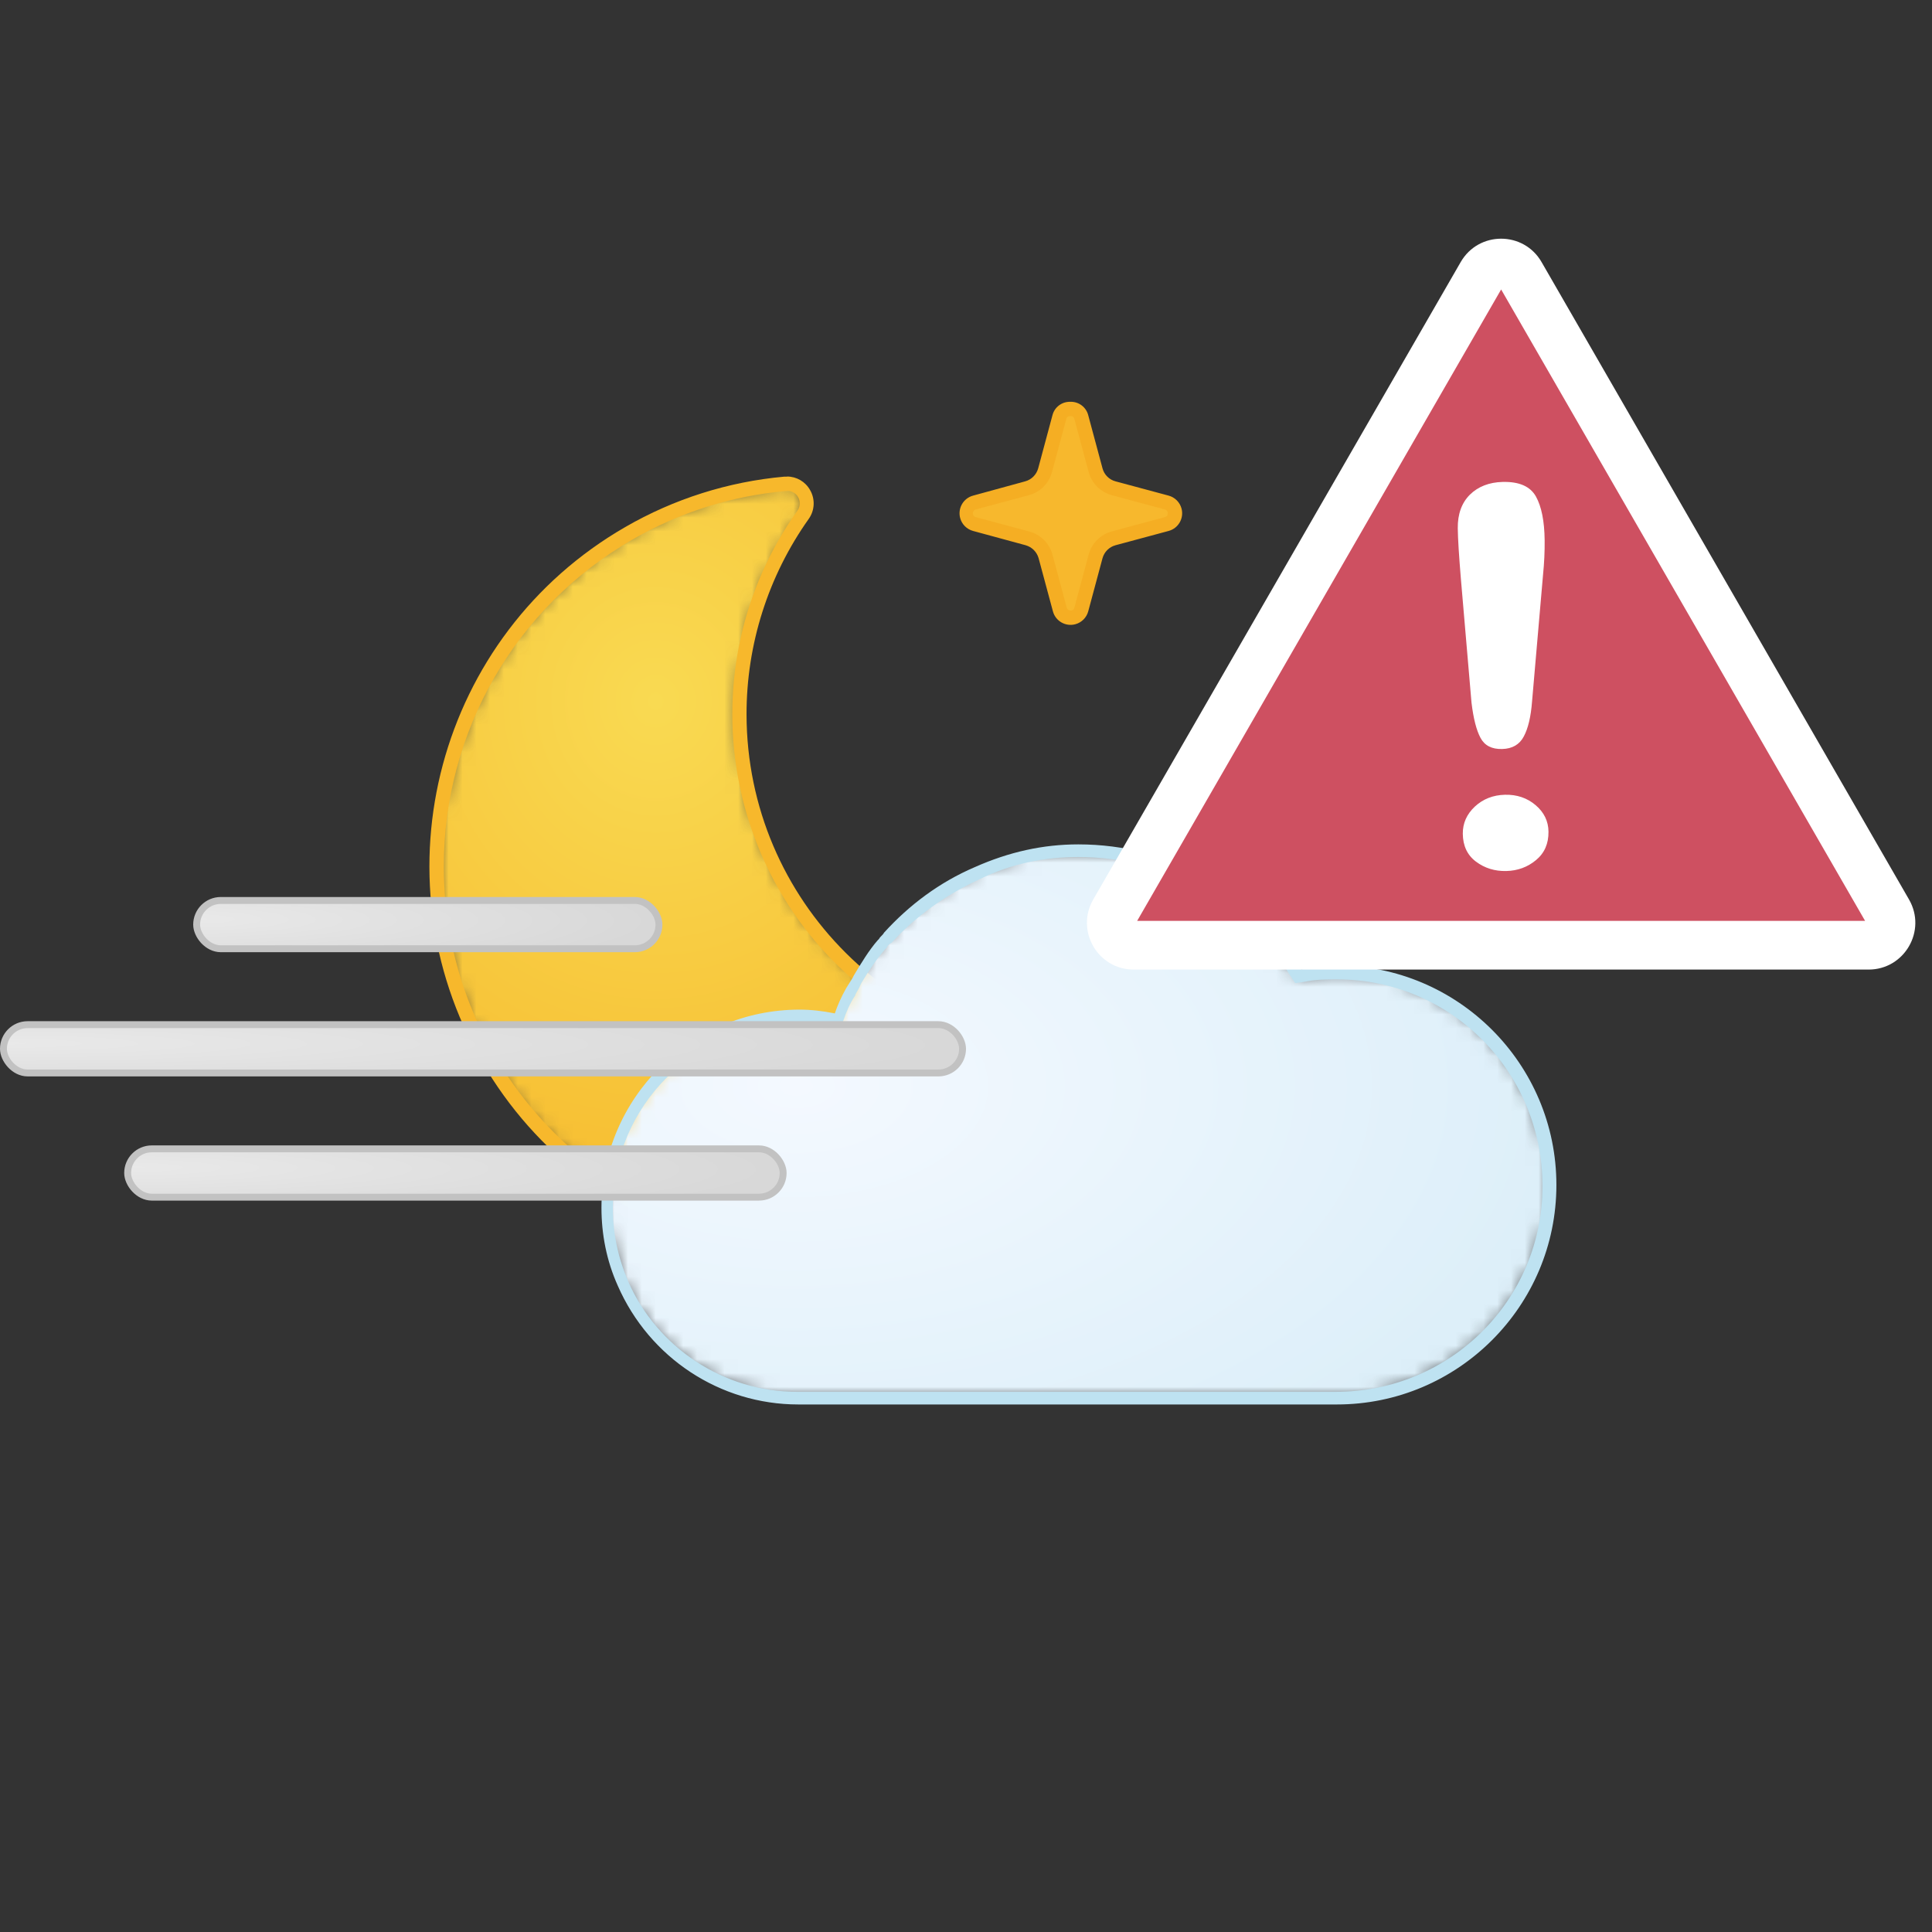 <svg xmlns="http://www.w3.org/2000/svg" xmlns:xlink="http://www.w3.org/1999/xlink" width="140" height="140" viewBox="0 0 140 140" style="fill: none"><rect x="0" y="0" width="140" height="140" fill="#333333" stroke="none"/><mask id="mask0_854_15288" maskUnits="userSpaceOnUse" x="31" y="35" width="52" height="56" style="mask-type: alpha"><path d="M57.026 35.065H56.889C52.899 35.418 49.036 36.644 45.572 38.654C36.949 43.629 31.64 52.832 31.648 62.788C31.66 78.161 44.133 90.615 59.508 90.604L59.565 90.571C68.569 90.558 77.006 86.175 82.197 78.818C82.518 78.364 82.546 77.766 82.269 77.283C81.997 76.833 81.502 76.563 80.977 76.58H80.903C80.144 76.651 79.408 76.693 78.601 76.693C73.411 76.704 68.345 75.099 64.112 72.098C52.868 64.13 50.214 48.556 58.182 37.312C58.502 36.857 58.531 36.258 58.255 35.776C58.003 35.336 57.535 35.065 57.029 35.065C57.028 35.065 57.027 35.065 57.026 35.065Z" style="fill-rule: evenodd; clip-rule: evenodd; fill: white" />

</mask><g style="mask: url(#mask0_854_15288)"><path d="M57.026 35.065H56.889C52.899 35.418 49.036 36.644 45.572 38.654C36.949 43.629 31.64 52.832 31.648 62.788C31.66 78.161 44.133 90.615 59.508 90.604L59.565 90.571C68.569 90.558 77.006 86.175 82.197 78.818C82.518 78.364 82.546 77.766 82.269 77.283C81.997 76.833 81.502 76.563 80.977 76.58H80.903C80.144 76.651 79.408 76.693 78.601 76.693C73.411 76.704 68.345 75.099 64.112 72.098C52.868 64.13 50.214 48.556 58.182 37.312C58.502 36.857 58.531 36.258 58.255 35.776C58.003 35.336 57.535 35.065 57.029 35.065C57.028 35.065 57.027 35.065 57.026 35.065Z" style="fill-rule: evenodd; clip-rule: evenodd; fill: url(#paint0_radial_854_15288)" />

</g><path d="M57.026 34.539H56.84C52.776 34.903 48.839 36.151 45.306 38.193C31.739 46.022 27.089 63.368 34.919 76.935C42.749 90.502 60.095 95.152 73.661 87.322C77.2 85.27 80.249 82.47 82.594 79.117C83.036 78.501 83.077 77.682 82.698 77.024C82.328 76.413 81.659 76.046 80.944 76.062H80.831C80.079 76.135 79.328 76.175 78.576 76.175C65.081 76.198 54.122 65.278 54.097 51.783C54.089 46.703 55.664 41.746 58.603 37.603C59.044 36.985 59.081 36.165 58.7 35.509C58.361 34.903 57.721 34.529 57.026 34.531V34.539ZM57.026 35.574C57.36 35.557 57.675 35.734 57.835 36.026C58.013 36.334 57.995 36.717 57.786 37.004C49.63 48.466 52.309 64.368 63.77 72.523C68.1 75.605 73.285 77.255 78.6 77.242C79.409 77.242 80.152 77.242 80.92 77.137H80.968C81.295 77.133 81.601 77.298 81.777 77.574C81.955 77.88 81.937 78.264 81.728 78.552C76.632 85.775 68.348 90.076 59.508 90.086C44.419 90.102 32.175 77.882 32.159 62.793C32.149 53.018 37.363 43.982 45.831 39.097C49.233 37.131 53.023 35.931 56.937 35.582H57.026V35.574Z" style="fill-rule: evenodd; clip-rule: evenodd; fill: #F7B82C" /><path d="M98.225 54.925C97.85 54.938 97.515 54.69 97.418 54.327L96.383 50.487C96.205 49.87 95.722 49.387 95.105 49.21L91.258 48.175C90.895 48.078 90.647 47.743 90.66 47.367C90.647 46.991 90.895 46.656 91.258 46.559L95.105 45.524C95.724 45.349 96.208 44.866 96.383 44.247L97.418 40.4C97.526 39.966 97.965 39.704 98.398 39.812C98.688 39.884 98.913 40.11 98.985 40.4L100.02 44.247C100.192 44.881 100.688 45.376 101.322 45.549L105.169 46.583C105.532 46.68 105.78 47.015 105.767 47.391C105.78 47.767 105.532 48.102 105.169 48.2L101.346 49.21C100.711 49.386 100.217 49.885 100.045 50.519L99.01 54.359C98.902 54.701 98.584 54.931 98.225 54.925Z" style="fill-rule: evenodd; clip-rule: evenodd; fill: #F7B82D" /><path d="M98.225 39.268C97.622 39.256 97.09 39.662 96.941 40.246L95.906 44.094C95.787 44.553 95.427 44.912 94.968 45.032L91.129 46.065C90.421 46.253 90 46.98 90.189 47.688C90.31 48.147 90.669 48.506 91.129 48.629L94.968 49.662C95.424 49.789 95.78 50.144 95.906 50.6L96.941 54.448C97.138 55.158 97.872 55.574 98.582 55.377C99.033 55.252 99.386 54.899 99.511 54.448L100.546 50.6C100.671 50.144 101.027 49.789 101.484 49.662L105.323 48.629C106.03 48.441 106.451 47.714 106.263 47.006C106.141 46.547 105.783 46.188 105.323 46.065L101.484 45.032C101.024 44.912 100.665 44.553 100.546 44.094L99.511 40.246C99.361 39.662 98.83 39.256 98.225 39.268ZM98.225 40.319C98.361 40.312 98.481 40.405 98.508 40.537L99.543 44.36C99.761 45.187 100.406 45.832 101.233 46.05L105.08 47.084C105.212 47.112 105.302 47.233 105.29 47.367C105.305 47.501 105.213 47.621 105.08 47.642L101.233 48.676C100.425 48.908 99.796 49.541 99.568 50.35L98.533 54.197C98.502 54.326 98.383 54.416 98.25 54.408C98.118 54.418 97.999 54.327 97.975 54.197L96.932 50.35C96.705 49.541 96.075 48.908 95.268 48.676L91.419 47.642C91.29 47.617 91.199 47.499 91.21 47.367C91.202 47.234 91.291 47.115 91.419 47.084L95.268 46.05C96.076 45.818 96.699 45.175 96.908 44.36L97.951 40.52C97.972 40.388 98.091 40.292 98.225 40.303" style="fill-rule: evenodd; clip-rule: evenodd; fill: #F5AE23" /><path d="M77.573 44.756C77.197 44.769 76.863 44.521 76.765 44.158L75.763 40.318C75.591 39.68 75.091 39.182 74.453 39.008L70.615 37.975C70.251 37.877 70.004 37.542 70.015 37.166C70.004 36.79 70.251 36.455 70.615 36.357L74.453 35.324C75.091 35.153 75.59 34.658 75.763 34.022L76.798 30.174C76.915 29.744 77.359 29.489 77.79 29.606C78.066 29.681 78.282 29.898 78.358 30.174L79.409 34.078C79.58 34.713 80.076 35.208 80.71 35.379L84.558 36.414C84.92 36.512 85.169 36.847 85.156 37.223C85.169 37.599 84.92 37.934 84.558 38.032L80.71 39.066C80.089 39.232 79.598 39.705 79.409 40.318L78.358 44.158C78.263 44.512 77.941 44.757 77.573 44.756Z" style="fill-rule: evenodd; clip-rule: evenodd; fill: #F7B82D" /><path d="M77.541 29.116C76.94 29.105 76.41 29.51 76.264 30.093L75.23 33.941C75.103 34.397 74.747 34.754 74.292 34.879L70.517 35.913C69.81 36.102 69.388 36.827 69.576 37.535C69.698 37.994 70.057 38.353 70.517 38.476L74.324 39.511C74.778 39.64 75.132 39.994 75.261 40.448L76.297 44.295C76.484 45.003 77.21 45.424 77.918 45.236C78.377 45.114 78.737 44.755 78.859 44.295L79.893 40.448C80.02 39.992 80.376 39.637 80.831 39.511L84.678 38.476C85.386 38.288 85.807 37.562 85.619 36.854C85.497 36.395 85.138 36.035 84.678 35.913L80.831 34.879C80.374 34.757 80.015 34.398 79.893 33.941L78.859 30.093C78.711 29.507 78.178 29.101 77.574 29.116H77.541ZM77.574 30.15C77.71 30.14 77.832 30.235 77.856 30.369L78.89 34.208C79.111 35.024 79.748 35.662 80.564 35.882L84.403 36.915C84.536 36.944 84.628 37.063 84.622 37.198C84.632 37.333 84.537 37.453 84.403 37.473L80.564 38.508C79.749 38.728 79.112 39.366 78.89 40.181L77.856 44.029C77.828 44.16 77.707 44.25 77.574 44.239C77.442 44.246 77.326 44.157 77.299 44.029L76.264 40.181C76.037 39.357 75.386 38.719 74.558 38.508L70.711 37.473C70.581 37.449 70.49 37.331 70.501 37.198C70.493 37.066 70.581 36.947 70.711 36.915L74.558 35.882C75.375 35.662 76.012 35.024 76.231 34.208L77.266 30.369C77.287 30.235 77.406 30.14 77.541 30.15H77.574Z" style="fill-rule: evenodd; clip-rule: evenodd; fill: #F5AE23" /><mask id="mask1_854_15288" maskUnits="userSpaceOnUse" x="43" y="61" width="70" height="41" style="mask-type: alpha"><path d="M70.732 63.107C68.265 64.203 66.07 65.757 64.242 67.769C64.15 67.951 63.968 68.043 63.876 68.225L63.785 68.316C63.146 69.047 62.598 69.871 62.048 70.785L61.957 70.967C61.865 71.242 61.683 71.425 61.592 71.7C61.317 72.339 61.043 72.978 60.769 73.528L60.586 73.894L60.22 73.802C59.398 73.619 58.575 73.528 57.752 73.528C50.166 73.528 43.949 79.743 43.949 87.421C43.949 89.25 44.406 91.169 45.138 92.906C47.332 97.933 52.36 101.224 57.843 101.224H96.784C105.285 101.224 112.232 94.277 112.232 85.776C112.232 77.275 105.285 70.327 96.784 70.327C95.962 70.327 95.139 70.419 94.316 70.602L94.042 70.693L93.86 70.419C90.477 64.844 84.535 61.552 78.045 61.552C75.578 61.552 73.109 62.101 70.732 63.107Z" style="fill-rule: evenodd; clip-rule: evenodd; fill: white" />

</mask><g style="mask: url(#mask1_854_15288)"><path d="M70.732 63.107C68.265 64.203 66.07 65.757 64.242 67.769C64.15 67.951 63.968 68.043 63.876 68.225L63.785 68.316C63.146 69.047 62.598 69.871 62.048 70.785L61.957 70.967C61.865 71.242 61.683 71.425 61.592 71.7C61.317 72.339 61.043 72.978 60.769 73.528L60.586 73.894L60.22 73.802C59.398 73.619 58.575 73.528 57.752 73.528C50.166 73.528 43.949 79.743 43.949 87.421C43.949 89.25 44.406 91.169 45.138 92.906C47.332 97.933 52.36 101.224 57.843 101.224H96.784C105.285 101.224 112.232 94.277 112.232 85.776C112.232 77.275 105.285 70.327 96.784 70.327C95.962 70.327 95.139 70.419 94.316 70.602L94.042 70.693L93.86 70.419C90.477 64.844 84.535 61.552 78.045 61.552C75.578 61.552 73.109 62.101 70.732 63.107Z" style="fill-rule: evenodd; clip-rule: evenodd; fill: url(#paint1_radial_854_15288)" />

</g><path d="M78.137 61.187C75.577 61.187 73.11 61.735 70.642 62.833C68.082 63.929 65.888 65.574 64.06 67.586C63.969 67.768 63.786 67.86 63.694 68.042L63.602 68.134C62.963 68.865 62.414 69.779 61.866 70.693L61.775 70.876C61.592 71.15 61.501 71.334 61.318 71.608C60.952 72.247 60.678 72.887 60.495 73.435C59.581 73.253 58.758 73.161 57.935 73.161C50.074 73.161 43.584 79.56 43.584 87.513C43.584 89.433 43.95 91.353 44.772 93.18C47.058 98.391 52.176 101.773 57.844 101.773H96.876C105.651 101.773 112.782 94.643 112.782 85.867C112.782 77.092 105.651 69.962 96.876 69.962C96.053 69.962 95.231 70.054 94.316 70.236C90.843 64.569 84.809 61.187 78.137 61.187ZM78.137 62.101C84.444 62.101 90.203 65.301 93.494 70.693L93.859 71.242L94.499 71.15C95.322 70.967 96.145 70.967 96.876 70.967C105.102 70.967 111.775 77.64 111.775 85.959C111.775 94.186 105.102 100.859 96.784 100.859H57.753C52.45 100.859 47.606 97.659 45.503 92.814C44.772 91.077 44.407 89.341 44.407 87.513C44.407 80.108 50.44 74.167 57.753 74.167C58.575 74.167 59.307 74.259 60.129 74.441L60.861 74.624L61.134 73.893C61.318 73.344 61.592 72.704 61.958 72.156C62.049 71.882 62.232 71.699 62.323 71.424L62.414 71.242C62.963 70.328 63.511 69.506 64.152 68.774L64.243 68.682C64.334 68.499 64.426 68.408 64.609 68.317C66.346 66.397 68.539 64.843 70.916 63.746C73.292 62.557 75.76 62.101 78.137 62.101Z" style="fill-rule: evenodd; clip-rule: evenodd; fill: #BEE2F1" /><defs><radialGradient id="paint0_radial_854_15288" cx="0" cy="0" r="1" gradientUnits="userSpaceOnUse" gradientTransform="translate(47.52 50.851) scale(39.405 43.072)"><stop offset="0" style="stop-color: #F9DA52" /><stop offset="1" style="stop-color: #F6B82B" />


</radialGradient><radialGradient id="paint1_radial_854_15288" cx="0" cy="0" r="1" gradientUnits="userSpaceOnUse" gradientTransform="translate(57.807 78.71) scale(55.318 32.139)"><stop offset="0" style="stop-color: #F4F9FF" /><stop offset="1" style="stop-color: #DDEFF9" />


</radialGradient>


</defs><svg xmlns="http://www.w3.org/2000/svg" width="140" height="140" viewBox="0 0 140 140" style="fill: none"><rect x="0.25" y="74.25" width="69.5" height="3.5" rx="1.75" style="fill: url(#paint0_radial_854_17874); stroke: #C2C2C2; stroke-width: 0.5" /><rect x="14.25" y="65.25" width="33.5" height="3.5" rx="1.75" style="fill: url(#paint1_radial_854_17874); stroke: #C2C2C2; stroke-width: 0.5" /><rect x="9.25" y="83.25" width="47.5" height="3.5" rx="1.75" style="fill: url(#paint2_radial_854_17874); stroke: #C2C2C2; stroke-width: 0.5" /><defs><radialGradient id="paint0_radial_854_17874" cx="0" cy="0" r="1" gradientUnits="userSpaceOnUse" gradientTransform="translate(1.20724e-06 75.6) rotate(0.106) scale(68.931 3.939)"><stop offset="0" style="stop-color: #E9E9E9" /><stop offset="1" style="stop-color: #D8D8D8" />
            
            
        </radialGradient><radialGradient id="paint1_radial_854_17874" cx="0" cy="0" r="1" gradientUnits="userSpaceOnUse" gradientTransform="translate(14 66.6) rotate(0.218) scale(33.481 3.939)"><stop offset="0" style="stop-color: #E9E9E9" /><stop offset="1" style="stop-color: #D8D8D8" />
            
            
        </radialGradient><radialGradient id="paint2_radial_854_17874" cx="0" cy="0" r="1" gradientUnits="userSpaceOnUse" gradientTransform="translate(9 84.6) rotate(0.154) scale(47.267 3.939)"><stop offset="0" style="stop-color: #E9E9E9" /><stop offset="1" style="stop-color: #D8D8D8" />
            
            
        </radialGradient>
        
        
        
    </defs></svg><svg xmlns="http://www.w3.org/2000/svg" width="140" height="140" viewBox="0 0 140 140" style="fill: none"><path d="M-117 -680H303V-682H-117V-680ZM304 -679V161H306V-679H304ZM303 162H-117V164H303V162ZM-118 161V-679H-120V161H-118ZM-117 162C-117.552 162 -118 161.552 -118 161H-120C-120 162.657 -118.657 164 -117 164V162ZM304 161C304 161.552 303.552 162 303 162V164C304.657 164 306 162.657 306 161H304ZM303 -680C303.552 -680 304 -679.552 304 -679H306C306 -680.657 304.657 -682 303 -682V-680ZM-117 -682C-118.657 -682 -120 -680.657 -120 -679H-118C-118 -679.552 -117.552 -680 -117 -680V-682Z" style="fill: black; fill-opacity: 0.1" /><g style="clip-path: url(#clip0_854_15288)"><path d="M107.377 19.872C107.999 18.792 109.556 18.792 110.179 19.872L136.806 66.063C137.428 67.143 136.65 68.494 135.404 68.494H82.152C80.906 68.494 80.127 67.143 80.75 66.063L107.377 19.872Z" style="fill: #CE5061; stroke: white; stroke-width: 2.444" /><path d="M105.867 42.013L106.63 50.907C106.767 52.058 106.985 52.911 107.282 53.467C107.58 54.026 108.1 54.295 108.849 54.276C109.586 54.258 110.112 53.954 110.421 53.364C110.736 52.774 110.934 51.931 111.018 50.837L111.815 41.644C111.901 40.799 111.94 39.966 111.931 39.147C111.916 37.758 111.702 36.7 111.296 35.973C110.883 35.243 110.083 34.894 108.888 34.923C107.907 34.947 107.113 35.258 106.513 35.846C105.919 36.439 105.625 37.25 105.636 38.278C105.644 39.035 105.723 40.28 105.867 42.013ZM106.956 62.438C107.59 62.912 108.321 63.137 109.156 63.117C109.978 63.097 110.698 62.833 111.309 62.323C111.921 61.815 112.219 61.131 112.209 60.268C112.201 59.505 111.889 58.863 111.272 58.34C110.661 57.821 109.918 57.57 109.054 57.591C108.191 57.612 107.465 57.9 106.872 58.448C106.284 59.001 105.992 59.657 106 60.421C106.01 61.294 106.329 61.969 106.956 62.438Z" style="fill-rule: evenodd; clip-rule: evenodd; fill: white" /><path d="M105.847 18.991C107.149 16.732 110.406 16.732 111.708 18.991L138.335 65.181C139.634 67.434 138.013 70.259 135.404 70.259H82.151C79.542 70.259 77.921 67.434 79.22 65.181L105.847 18.991ZM108.778 20.976L82.404 66.728H135.151L108.778 20.976Z" style="fill-rule: evenodd; clip-rule: evenodd; fill: white" />
        
        
        
    </g><defs><clipPath id="clip0_854_15288"><rect width="140" height="140" style="fill: white" />
            
        </clipPath>
        
    </defs></svg></svg>